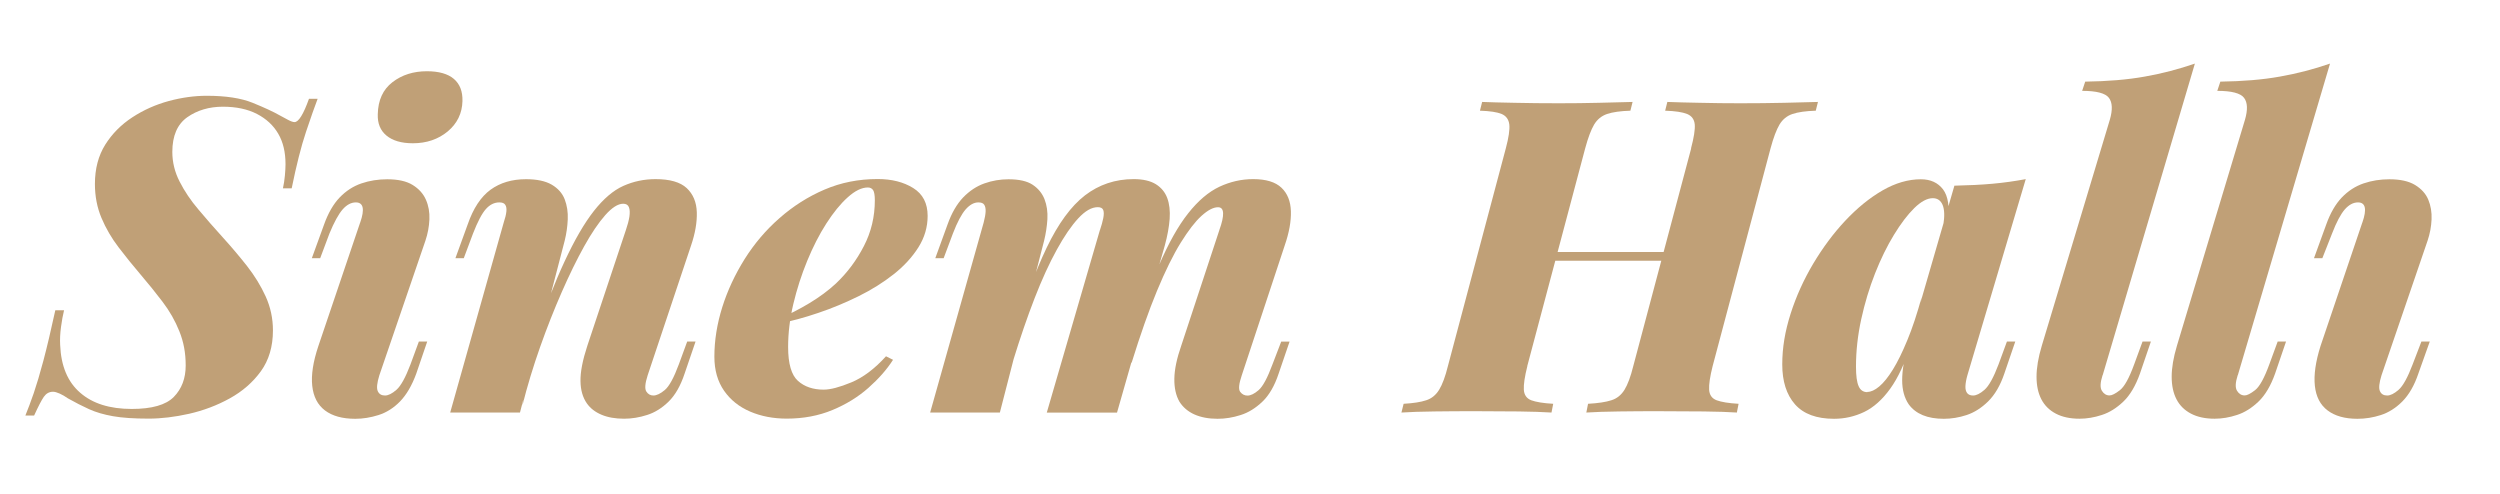 <svg xmlns="http://www.w3.org/2000/svg" id="katman_1" data-name="katman 1" viewBox="0 0 320.03 63.19"><defs><style>      .cls-1 {        fill: #c0a077;      }    </style></defs><path class="cls-1" d="M40.66,12.65c-.37.97-.87,2.39-1.49,4.24-.62,1.85-1.23,4.26-1.83,7.22h-1.12c.11-.52.2-1.07.25-1.63s.08-1.05.08-1.46c0-1.54-.31-2.84-.93-3.9-.62-1.07-1.53-1.91-2.72-2.53-1.2-.62-2.66-.93-4.38-.93s-3.28.45-4.55,1.35c-1.27.9-1.91,2.38-1.91,4.44,0,1.31.31,2.58.93,3.79.62,1.22,1.42,2.42,2.42,3.59.99,1.18,2.03,2.37,3.12,3.57,1.09,1.2,2.12,2.42,3.09,3.65.97,1.24,1.77,2.54,2.39,3.9.62,1.37.93,2.82.93,4.35,0,2.06-.52,3.8-1.54,5.22-1.03,1.42-2.36,2.58-3.99,3.48-1.63.9-3.36,1.55-5.2,1.97-1.83.41-3.56.62-5.17.62-1.87,0-3.4-.1-4.58-.31-1.18-.21-2.2-.51-3.06-.9-.86-.39-1.76-.85-2.7-1.38-.37-.26-.73-.47-1.07-.62-.34-.15-.62-.23-.84-.23-.49,0-.88.22-1.18.65-.3.43-.71,1.23-1.24,2.39h-1.12c.34-.82.69-1.78,1.07-2.86.37-1.09.79-2.48,1.24-4.18.45-1.7.96-3.85,1.52-6.43h1.12c-.15.6-.28,1.31-.39,2.13-.11.82-.15,1.59-.11,2.3.11,2.7.96,4.74,2.56,6.12,1.59,1.39,3.79,2.08,6.6,2.08,2.58,0,4.38-.51,5.39-1.54,1.01-1.03,1.52-2.37,1.52-4.02s-.27-3.03-.81-4.38c-.54-1.35-1.26-2.61-2.16-3.79-.9-1.18-1.83-2.34-2.81-3.48-.97-1.14-1.91-2.3-2.81-3.48s-1.63-2.43-2.19-3.76c-.56-1.33-.84-2.78-.84-4.35,0-1.95.44-3.62,1.32-5.03.88-1.4,2.04-2.57,3.48-3.51,1.44-.94,3-1.63,4.66-2.08,1.67-.45,3.29-.67,4.86-.67,2.43,0,4.39.3,5.87.9,1.48.6,2.65,1.14,3.51,1.63.34.19.68.38,1.04.56.36.19.63.28.81.28.52,0,1.14-.99,1.85-2.98h1.12Z"></path><path class="cls-1" d="M46.11,28.49c.6-1.72.41-2.58-.56-2.58-.6,0-1.16.3-1.69.9-.52.6-1.09,1.63-1.69,3.09l-1.18,3.15h-1.07l1.57-4.32c.52-1.46,1.19-2.61,1.99-3.45.81-.84,1.73-1.44,2.78-1.8,1.05-.36,2.15-.53,3.31-.53,1.38,0,2.47.24,3.26.73.79.49,1.35,1.11,1.69,1.88.34.77.49,1.61.45,2.53-.04.92-.21,1.83-.51,2.72l-5.9,17.24c-.3.97-.37,1.65-.2,2.02.17.38.48.56.93.56.41,0,.9-.24,1.46-.73.56-.49,1.16-1.57,1.8-3.26l1.07-2.92h1.07l-1.4,4.1c-.56,1.54-1.26,2.72-2.08,3.57-.82.84-1.74,1.42-2.75,1.74-1.01.32-2,.48-2.98.48-1.65,0-2.94-.36-3.88-1.07-.94-.71-1.48-1.76-1.63-3.15-.15-1.38.11-3.09.79-5.11l5.34-15.78ZM48.36,14.62c.04-1.8.66-3.16,1.88-4.1,1.22-.94,2.69-1.4,4.41-1.4,1.53,0,2.69.33,3.45.98.77.66,1.13,1.6,1.1,2.84-.04,1.57-.67,2.86-1.88,3.88-1.22,1.01-2.71,1.52-4.47,1.52-1.46,0-2.58-.33-3.37-.98-.79-.65-1.16-1.56-1.12-2.72Z"></path><path class="cls-1" d="M66.56,52.81h-8.93l6.85-24.32c.19-.56.3-1.03.34-1.4.04-.37,0-.66-.14-.87-.13-.21-.38-.31-.76-.31-.64,0-1.21.28-1.71.84-.51.56-1.06,1.61-1.66,3.15l-1.18,3.15h-1.07l1.57-4.32c.71-2.06,1.69-3.54,2.92-4.44,1.24-.9,2.75-1.35,4.55-1.35,1.38,0,2.48.23,3.29.7.8.47,1.36,1.1,1.66,1.88.3.79.43,1.64.39,2.56-.04.92-.17,1.83-.39,2.72l-5.73,22.02ZM68.13,44.05c1.5-4.34,2.88-7.88,4.16-10.62,1.27-2.73,2.52-4.88,3.74-6.43,1.22-1.55,2.47-2.62,3.76-3.2,1.29-.58,2.67-.87,4.13-.87,1.83,0,3.16.38,3.99,1.15.82.77,1.25,1.8,1.29,3.09.04,1.29-.21,2.71-.73,4.24l-5.56,16.63c-.34,1.05-.39,1.74-.17,2.08.22.34.52.51.9.51.41,0,.9-.23,1.46-.7.56-.47,1.16-1.56,1.8-3.29l1.07-2.92h1.07l-1.4,4.1c-.52,1.57-1.21,2.77-2.05,3.59-.84.82-1.76,1.4-2.75,1.71-.99.32-1.98.48-2.95.48-1.12,0-2.09-.17-2.89-.51-.81-.34-1.43-.82-1.88-1.46-.52-.75-.8-1.7-.81-2.86-.02-1.16.27-2.66.87-4.49l4.94-14.83c.22-.64.37-1.21.45-1.71.07-.51.06-.91-.06-1.21-.11-.3-.36-.45-.73-.45-.67,0-1.44.49-2.3,1.46-.86.97-1.76,2.3-2.7,3.99s-1.89,3.63-2.86,5.84c-.97,2.21-1.9,4.56-2.78,7.05-.88,2.49-1.64,4.99-2.27,7.5l1.29-7.86Z"></path><path class="cls-1" d="M99.64,40.85c1.38-.6,2.71-1.28,3.99-2.05,1.27-.77,2.4-1.6,3.37-2.5,1.46-1.38,2.66-2.99,3.59-4.8.94-1.82,1.4-3.77,1.4-5.87,0-.64-.08-1.07-.22-1.29-.15-.22-.37-.34-.67-.34-.79,0-1.65.42-2.58,1.26-.94.84-1.85,1.97-2.75,3.37-.9,1.4-1.71,3-2.44,4.77-.73,1.78-1.32,3.61-1.77,5.5-.45,1.89-.67,3.74-.67,5.53,0,2.13.42,3.58,1.26,4.33.84.75,1.94,1.12,3.29,1.12.86,0,2.04-.31,3.54-.93,1.5-.62,2.98-1.73,4.44-3.34l.9.45c-.79,1.24-1.84,2.43-3.15,3.59-1.31,1.16-2.85,2.11-4.61,2.84-1.76.73-3.71,1.1-5.84,1.1-1.72,0-3.29-.3-4.69-.9s-2.52-1.49-3.34-2.67c-.82-1.18-1.24-2.63-1.24-4.35,0-2.1.34-4.21,1.01-6.35.67-2.13,1.63-4.18,2.86-6.15,1.24-1.97,2.72-3.72,4.47-5.25,1.74-1.53,3.66-2.75,5.76-3.65,2.1-.9,4.36-1.35,6.8-1.35,1.8,0,3.31.38,4.55,1.15,1.24.77,1.85,1.96,1.85,3.57,0,1.42-.39,2.76-1.18,4.02-.79,1.25-1.85,2.41-3.17,3.45-1.33,1.05-2.83,1.99-4.49,2.81-1.67.82-3.38,1.54-5.14,2.13-1.76.6-3.48,1.07-5.17,1.4l.06-.62Z"></path><path class="cls-1" d="M128,52.81h-8.93l6.85-24.32c.15-.56.23-1.03.25-1.4.02-.37-.04-.66-.17-.87-.13-.21-.38-.31-.76-.31-.56,0-1.1.3-1.63.9-.52.6-1.07,1.63-1.63,3.09l-1.18,3.15h-1.07l1.57-4.32c.52-1.46,1.19-2.61,1.99-3.45.81-.84,1.71-1.44,2.72-1.8,1.01-.36,2.04-.53,3.09-.53,1.35,0,2.38.23,3.09.7.71.47,1.22,1.09,1.52,1.85.3.77.42,1.62.37,2.56-.06.94-.2,1.85-.42,2.75l-5.67,22.02ZM140.81,29.45c.19-.56.33-1.07.42-1.52.09-.45.09-.79,0-1.04-.09-.24-.33-.37-.7-.37-.79,0-1.62.48-2.5,1.43-.88.95-1.8,2.29-2.75,4.02-.95,1.72-1.9,3.79-2.84,6.21-.94,2.42-1.85,5.08-2.75,8l-.23-2.13c1.54-5.13,3.04-9.24,4.52-12.33,1.48-3.09,3.12-5.33,4.91-6.71,1.8-1.38,3.88-2.08,6.23-2.08,1.2,0,2.14.22,2.84.65.69.43,1.18,1.02,1.46,1.77.28.75.38,1.64.31,2.67-.08,1.03-.28,2.16-.62,3.4l-6.12,21.4h-8.99l6.8-23.37ZM156.09,29.45c.34-.94.5-1.66.48-2.16-.02-.51-.23-.76-.65-.76-.6,0-1.3.37-2.11,1.1-.81.73-1.69,1.88-2.67,3.45-.97,1.57-1.98,3.62-3.03,6.15-1.05,2.53-2.13,5.61-3.26,9.24l-.22-1.63c1.27-4.42,2.52-8.04,3.73-10.87,1.22-2.83,2.46-5.05,3.74-6.66,1.27-1.61,2.6-2.74,3.99-3.4,1.39-.65,2.83-.98,4.33-.98,1.65,0,2.85.37,3.62,1.1.77.73,1.17,1.73,1.21,3.01.04,1.27-.22,2.73-.79,4.38l-5.5,16.63c-.37,1.09-.44,1.79-.2,2.11.24.32.55.48.93.48.41,0,.89-.23,1.43-.7.54-.47,1.13-1.56,1.77-3.29l1.12-2.92h1.07l-1.4,4.1c-.52,1.57-1.22,2.77-2.08,3.59-.86.82-1.79,1.4-2.78,1.71-.99.32-1.98.48-2.95.48-1.16,0-2.15-.19-2.98-.56-.82-.37-1.46-.92-1.91-1.63-.45-.79-.67-1.77-.65-2.95.02-1.18.31-2.57.87-4.18l4.89-14.83Z"></path><path class="cls-1" d="M195.52,46.86c-.34,1.35-.49,2.36-.45,3.03.04.67.36,1.12.95,1.35.6.22,1.54.38,2.81.45l-.22,1.12c-1.12-.07-2.53-.12-4.21-.14-1.69-.02-3.41-.03-5.17-.03-2.02,0-3.89,0-5.62.03-1.72.02-3.13.07-4.21.14l.28-1.12c1.24-.07,2.2-.22,2.89-.45.69-.22,1.24-.67,1.66-1.35.41-.67.79-1.69,1.12-3.03l7.41-27.86c.37-1.38.52-2.41.45-3.06-.08-.65-.4-1.1-.98-1.35-.58-.24-1.51-.38-2.78-.42l.28-1.12c1.01.04,2.4.08,4.16.11,1.76.04,3.65.06,5.67.06,1.76,0,3.46-.02,5.11-.06,1.65-.04,3.09-.07,4.32-.11l-.28,1.12c-1.27.04-2.27.18-2.98.42-.71.24-1.26.69-1.66,1.35-.39.66-.78,1.68-1.15,3.06l-7.41,27.86ZM195.8,33.38l.39-1.12h19.83l-.45,1.12h-19.77ZM216.47,19c.37-1.38.53-2.41.48-3.06-.06-.65-.38-1.1-.98-1.35-.6-.24-1.54-.38-2.81-.42l.28-1.12c1.05.04,2.43.08,4.16.11,1.72.04,3.44.06,5.17.06,1.98,0,3.87-.02,5.65-.06,1.78-.04,3.21-.07,4.3-.11l-.28,1.12c-1.27.04-2.27.18-2.98.42-.71.24-1.26.69-1.66,1.35-.39.66-.78,1.68-1.15,3.06l-7.41,27.86c-.34,1.35-.49,2.36-.45,3.03.04.67.36,1.12.96,1.35.6.22,1.53.38,2.81.45l-.22,1.12c-1.05-.07-2.46-.12-4.24-.14-1.78-.02-3.66-.03-5.65-.03-1.72,0-3.45,0-5.17.03-1.72.02-3.13.07-4.21.14l.22-1.12c1.27-.07,2.27-.22,2.98-.45.71-.22,1.27-.67,1.69-1.35.41-.67.79-1.69,1.12-3.03l7.41-27.86Z"></path><path class="cls-1" d="M239.05,50.17c.45,0,.96-.23,1.52-.7.56-.47,1.14-1.19,1.74-2.16.6-.97,1.22-2.23,1.85-3.76.64-1.53,1.25-3.39,1.85-5.56l-1.4,6.07c-.75,2.4-1.63,4.3-2.64,5.7s-2.13,2.4-3.34,2.98c-1.22.58-2.5.87-3.85.87-2.25,0-3.91-.62-5-1.85-1.09-1.24-1.63-2.94-1.63-5.11s.36-4.26,1.07-6.49c.71-2.23,1.68-4.36,2.89-6.4,1.22-2.04,2.58-3.88,4.1-5.5s3.11-2.92,4.77-3.88c1.67-.96,3.3-1.43,4.91-1.43,1.24,0,2.18.43,2.84,1.29.65.86.87,2.28.65,4.27l-.62.34c.19-1.16.16-2.03-.08-2.61-.24-.58-.67-.87-1.26-.87-.71,0-1.5.42-2.36,1.26-.86.84-1.73,1.99-2.61,3.43-.88,1.44-1.69,3.09-2.42,4.94-.73,1.85-1.32,3.81-1.77,5.87-.45,2.06-.67,4.08-.67,6.07,0,1.16.11,1.99.34,2.5.22.51.6.76,1.12.76ZM250.17,23.77c1.83-.04,3.47-.12,4.91-.25,1.44-.13,2.85-.33,4.24-.59l-7.47,25.11c-.15.52-.23.98-.25,1.38-.02.39.06.69.22.9.17.21.42.31.76.31.41,0,.9-.24,1.46-.73.56-.49,1.16-1.57,1.8-3.26l1.07-2.92h1.07l-1.4,4.1c-.52,1.54-1.22,2.72-2.08,3.57-.86.84-1.78,1.42-2.75,1.74-.97.32-1.95.48-2.92.48-2.1,0-3.59-.62-4.49-1.85-.56-.82-.84-1.85-.84-3.09s.24-2.7.73-4.38l5.95-20.5Z"></path><path class="cls-1" d="M269.15,48.04c-.3.94-.33,1.6-.08,1.99.24.39.57.59.98.59.3,0,.74-.22,1.32-.67.58-.45,1.19-1.55,1.83-3.31l1.07-2.92h1.07l-1.4,4.1c-.56,1.57-1.27,2.77-2.13,3.59-.86.82-1.78,1.4-2.75,1.71-.97.32-1.93.48-2.86.48-1.2,0-2.21-.22-3.03-.65-.82-.43-1.44-1.04-1.85-1.83-.41-.79-.62-1.75-.62-2.89s.22-2.46.67-3.96l8.71-28.93c.37-1.27.34-2.21-.11-2.81-.45-.6-1.59-.9-3.43-.9l.39-1.18c2.88-.04,5.43-.25,7.64-.65,2.21-.39,4.34-.95,6.4-1.66l-11.8,39.88Z"></path><path class="cls-1" d="M286.45,48.04c-.3.94-.33,1.6-.08,1.99.24.39.57.59.98.59.3,0,.74-.22,1.32-.67.58-.45,1.19-1.55,1.83-3.31l1.07-2.92h1.07l-1.4,4.1c-.56,1.57-1.27,2.77-2.13,3.59-.86.82-1.78,1.4-2.75,1.71-.97.32-1.93.48-2.86.48-1.2,0-2.21-.22-3.03-.65-.82-.43-1.44-1.04-1.85-1.83-.41-.79-.62-1.75-.62-2.89s.22-2.46.67-3.96l8.71-28.93c.37-1.27.34-2.21-.11-2.81-.45-.6-1.59-.9-3.43-.9l.39-1.18c2.88-.04,5.43-.25,7.64-.65,2.21-.39,4.34-.95,6.4-1.66l-11.8,39.88Z"></path><path class="cls-1" d="M302.41,28.49c.6-1.72.41-2.58-.56-2.58-.6,0-1.16.3-1.69.9-.52.6-1.07,1.63-1.63,3.09l-1.24,3.15h-1.07l1.57-4.32c.52-1.46,1.19-2.61,1.99-3.45.81-.84,1.73-1.44,2.78-1.8,1.05-.36,2.15-.53,3.31-.53,1.39,0,2.48.24,3.29.73.8.49,1.37,1.11,1.69,1.88.32.77.46,1.61.42,2.53-.04.92-.21,1.83-.51,2.72l-5.9,17.24c-.3.97-.37,1.65-.2,2.02.17.38.48.56.93.56.41,0,.9-.24,1.46-.73.56-.49,1.16-1.57,1.8-3.26l1.12-2.92h1.07l-1.46,4.1c-.52,1.54-1.21,2.72-2.05,3.57-.84.84-1.76,1.42-2.75,1.74-.99.32-1.99.48-3,.48-1.61,0-2.88-.36-3.82-1.07-.94-.71-1.48-1.76-1.63-3.15-.15-1.38.09-3.09.73-5.11l5.34-15.78Z"></path></svg>